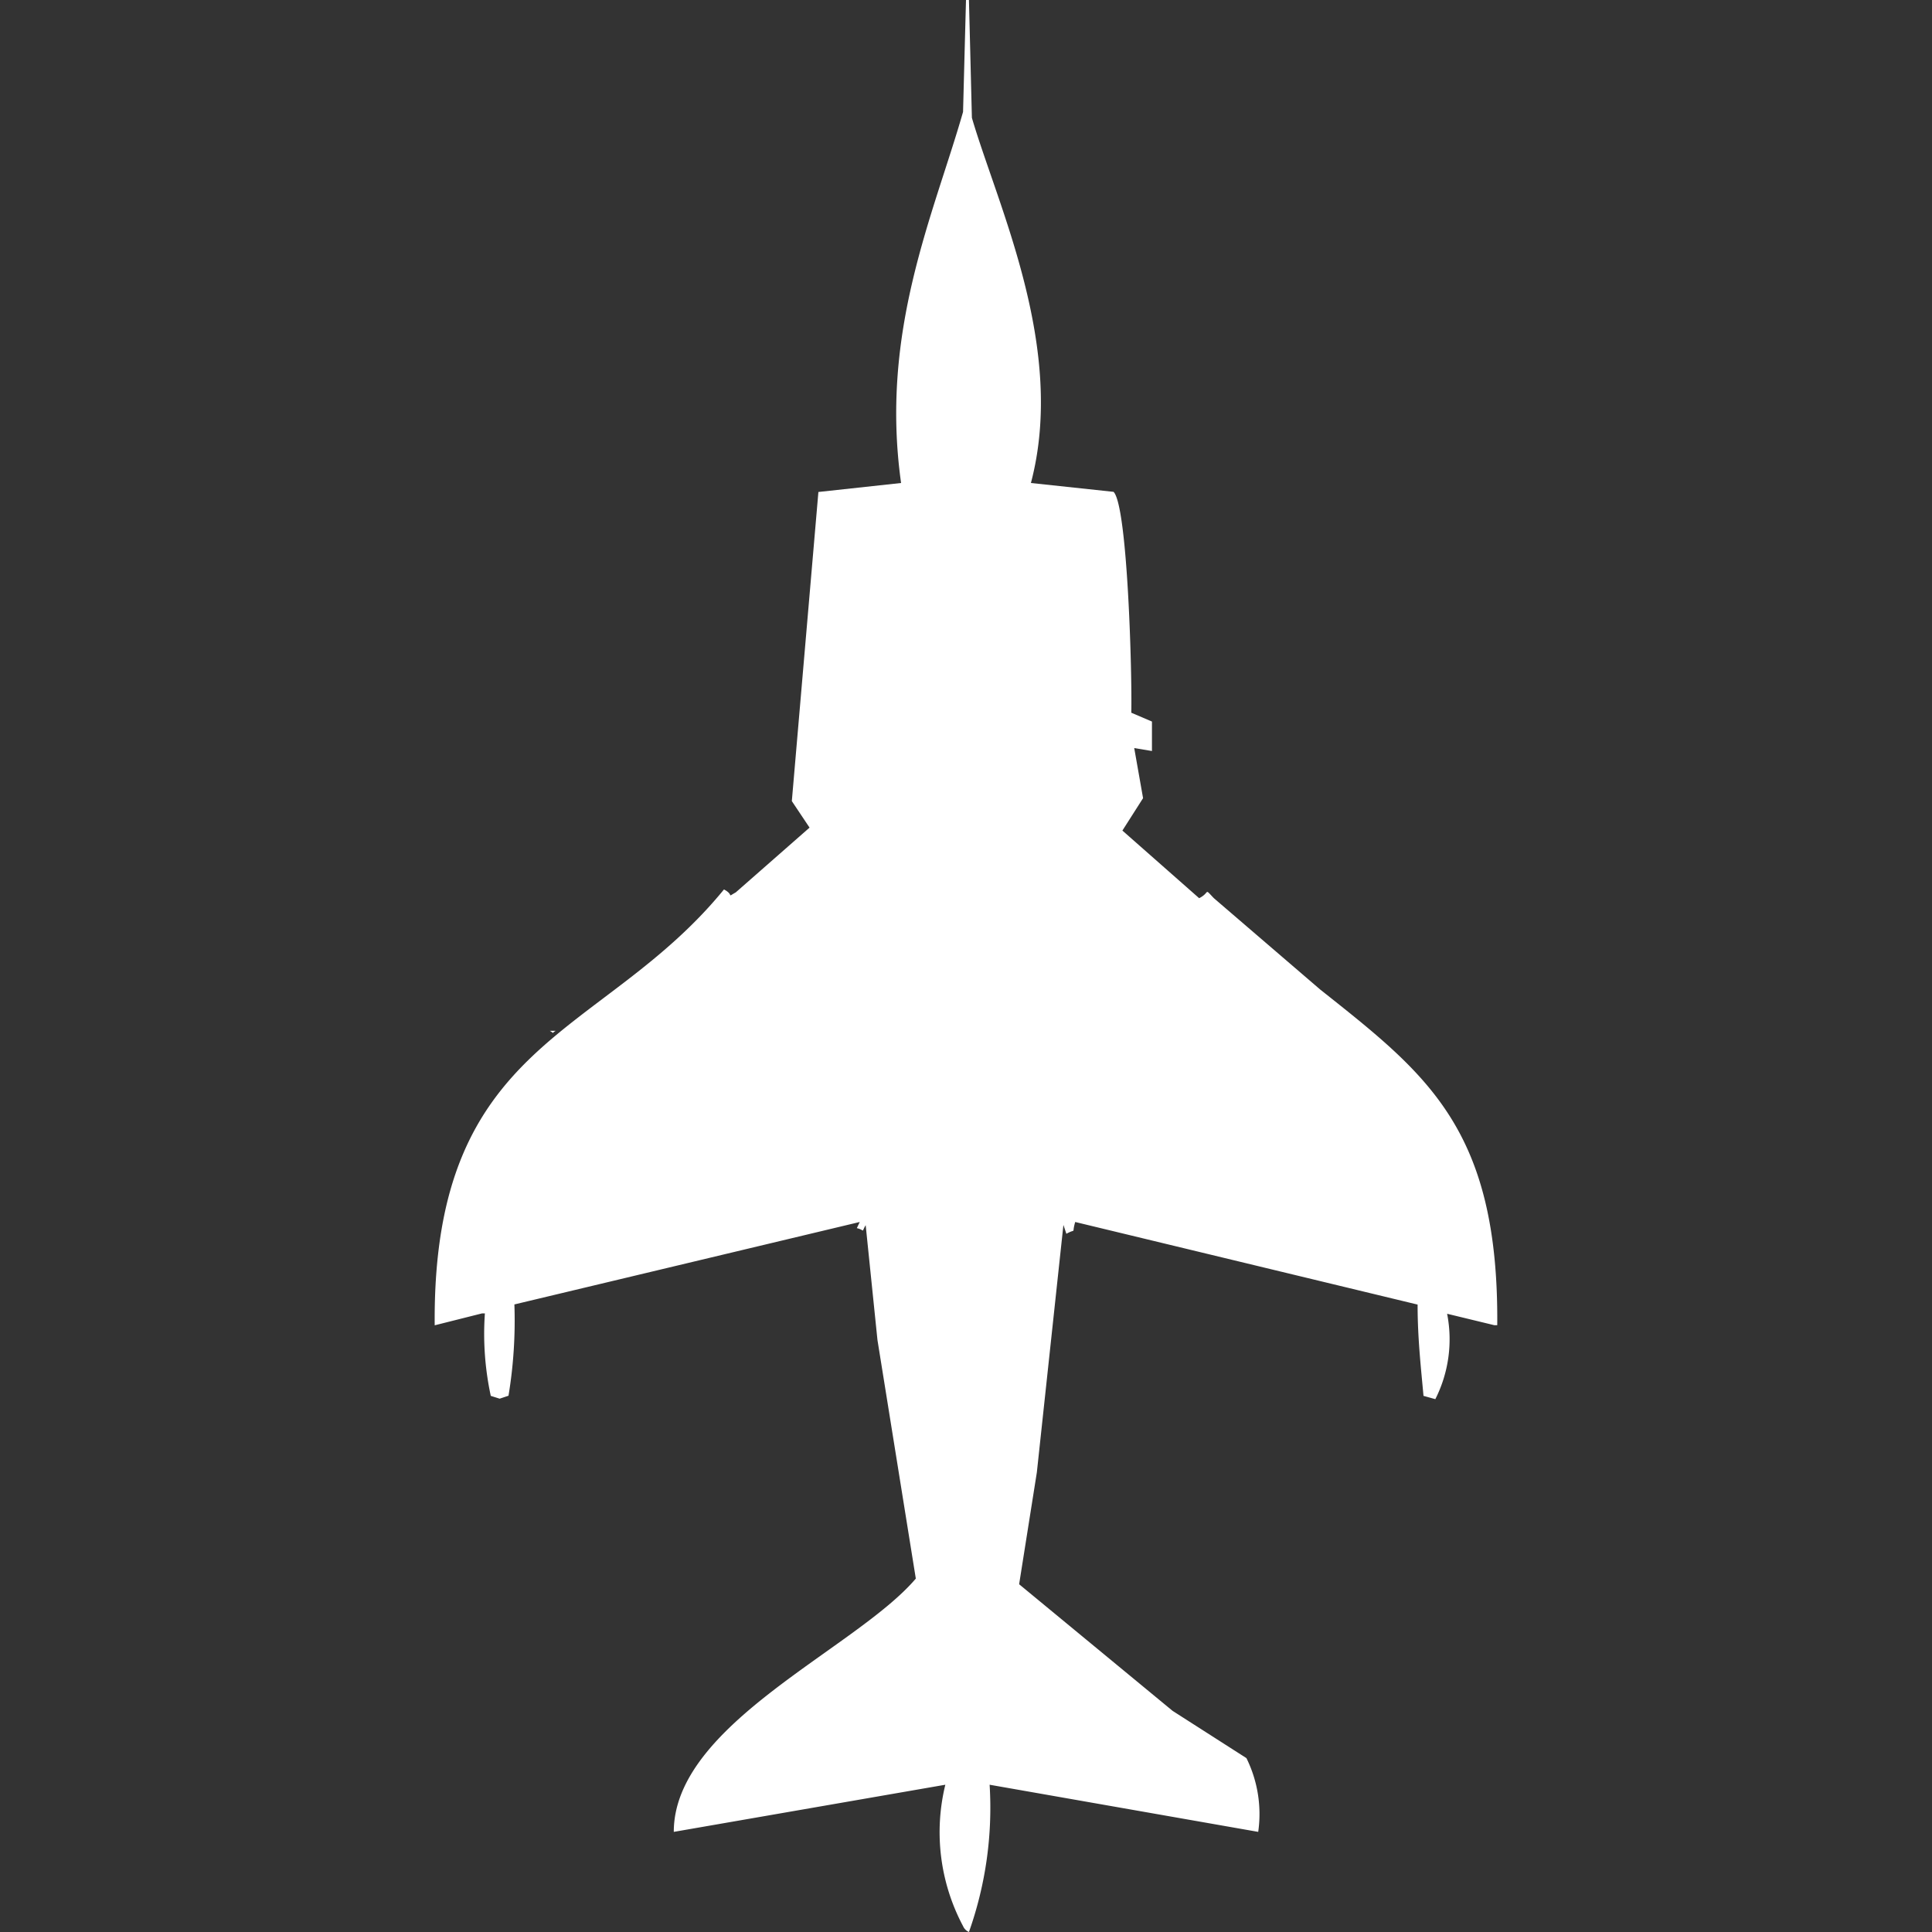<svg width="40" height="40" viewBox="0 0 40 40" fill="#fff" xmlns="http://www.w3.org/2000/svg"><rect x="0" y="0" width="40" height="40" fill="#333333" stroke="none"/><path id="unit" fill-rule="evenodd" clip-rule="evenodd" d="M26.05,37.927l-5.561-.976A7.69,7.69,0,0,1,20.061,40a0.232,0.232,0,0,1-.122-0.122,4.138,4.138,0,0,1-.367-2.927l-5.622.976c0-2.238,3.772-3.787,5.011-5.244l-0.794-4.939-0.244-2.378c-0.1.167,0,.106-0.183,0.061L17.8,25.3l-7.15,1.707a9.539,9.539,0,0,1-.122,1.89l-0.183.061L10.161,28.9a6.1,6.1,0,0,1-.122-1.707H9.978L9,27.439c-0.052-5.937,3.461-5.927,5.989-9.024,0.223,0.117.042,0.173,0.244,0.061l1.528-1.341-0.367-.549,0.55-6.4L18.656,10c-0.442-3.145.672-5.549,1.283-7.683Q19.969,1.159,20,0h0.061q0.031,1.219.061,2.439c0.54,1.84,1.957,4.772,1.222,7.561l1.711,0.183c0.293,0.295.386,3.809,0.367,4.573l0.428,0.183v0.61l-0.367-.061,0.183,1.037-0.428.671,1.589,1.4c0.234-.117.093-0.22,0.305,0l2.2,1.89c2.2,1.748,3.7,2.875,3.667,6.951H30.939L29.961,27.2a2.748,2.748,0,0,1-.244,1.768L29.472,28.9c-0.049-.55-0.123-1.189-0.122-1.89L22.261,25.3c-0.08.273,0.04,0.122-.183,0.244l-0.061-.183-0.55,5.122L21.1,32.8l3.178,2.622L25.806,36.4A2.614,2.614,0,0,1,26.05,37.927ZM11.383,21.342h0.122C11.4,21.4,11.492,21.4,11.383,21.342Zm17.172,0,0.061,0.122Z"/></svg>